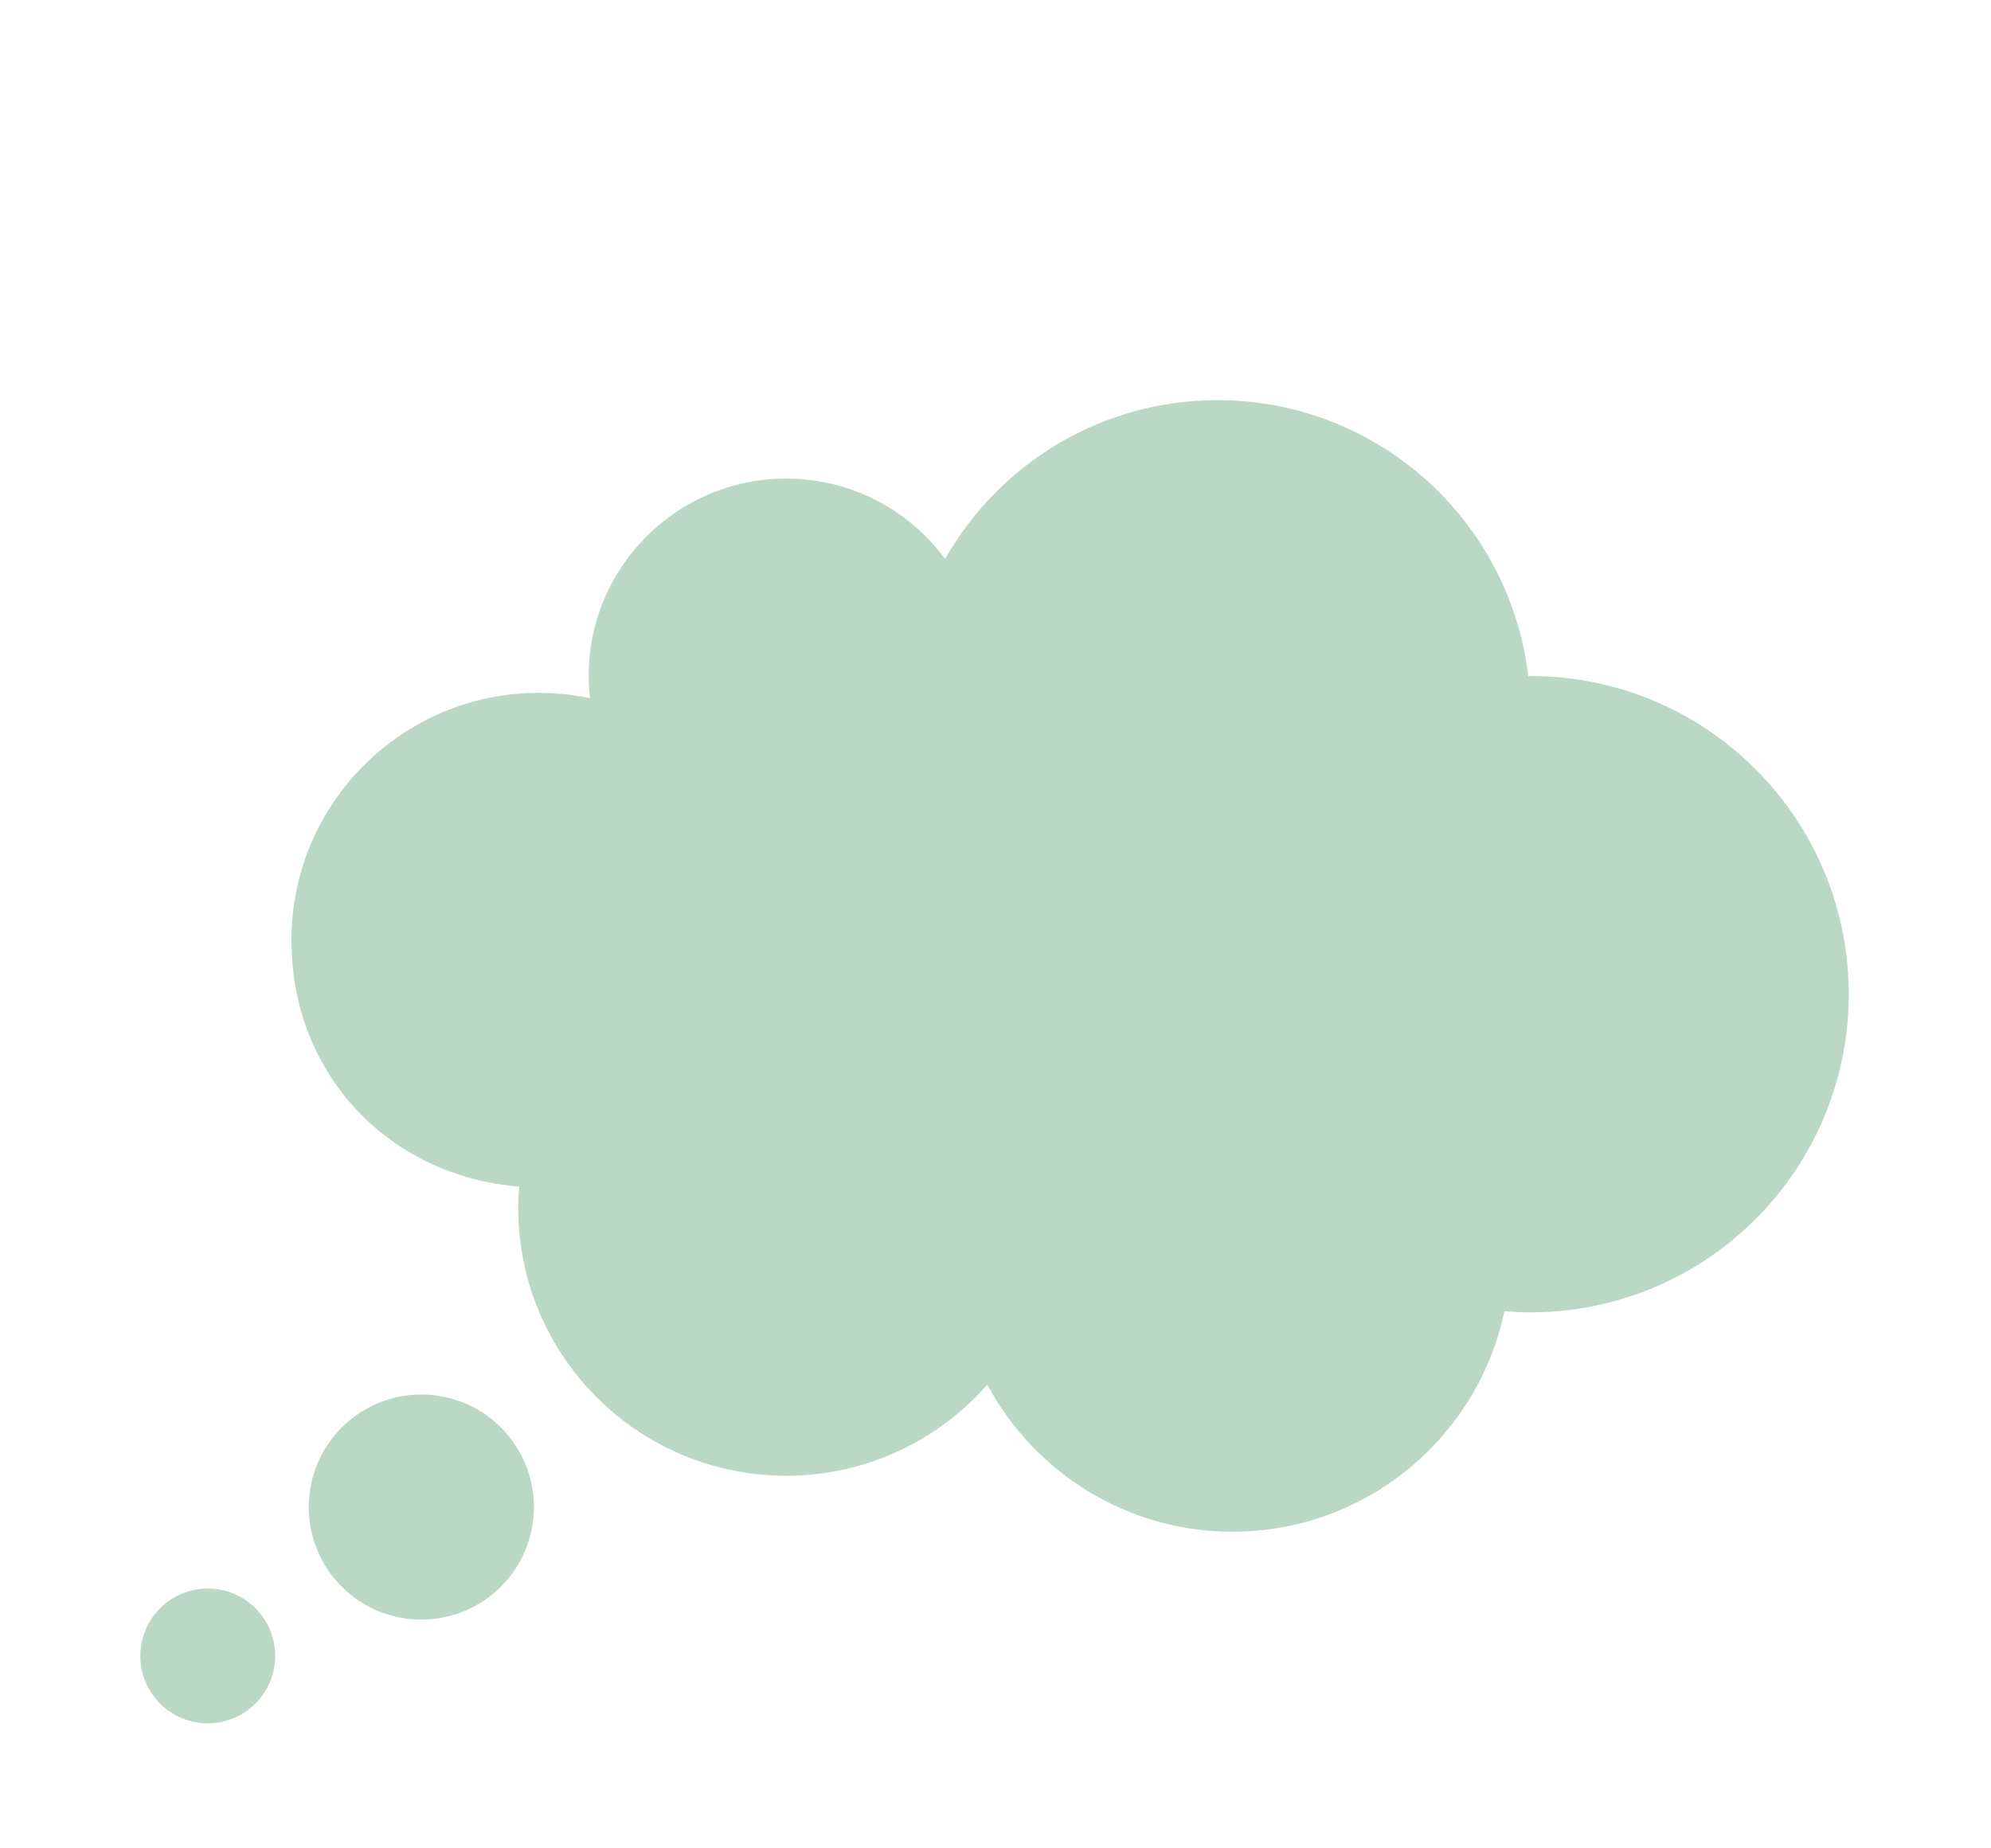 <svg xmlns="http://www.w3.org/2000/svg" id="Camada_2" data-name="Camada 2" viewBox="0 0 384.48 356.94"><defs><style>      .cls-1 {        fill: #bbd7c5;      }      .cls-2 {        fill: none;      }    </style></defs><g id="Camada_1-2" data-name="Camada 1"><rect class="cls-2" width="384.48" height="356.94"></rect><g><path class="cls-1" d="M295.56,130.57c-.15,0-.29,0-.44,.01-3.55-30.01-29.05-53.29-60.01-53.29-22.55,0-42.21,12.36-52.6,30.67-6.94-9.41-18.11-15.52-30.7-15.52-21.06,0-38.13,17.07-38.13,38.13,0,1.45,.09,2.88,.25,4.29-3.19-.67-6.49-1.03-9.88-1.03-26.38,0-47.77,21.39-47.77,47.77s19.37,45.67,43.98,47.6c-.11,1.36-.18,2.73-.18,4.12,0,28.57,23.16,51.73,51.73,51.73,15.49,0,29.38-6.82,38.86-17.6,9.03,16.9,26.84,28.41,47.34,28.41,25.84,0,47.41-18.27,52.5-42.6,1.67,.14,3.35,.22,5.05,.22,33.94,0,61.45-27.51,61.45-61.45s-27.51-61.45-61.45-61.45Z"></path><circle class="cls-1" cx="81.36" cy="291.12" r="21.74" transform="translate(-220.81 298.98) rotate(-75.88)"></circle><circle class="cls-1" cx="40.12" cy="319.85" r="13.02"></circle></g></g></svg>